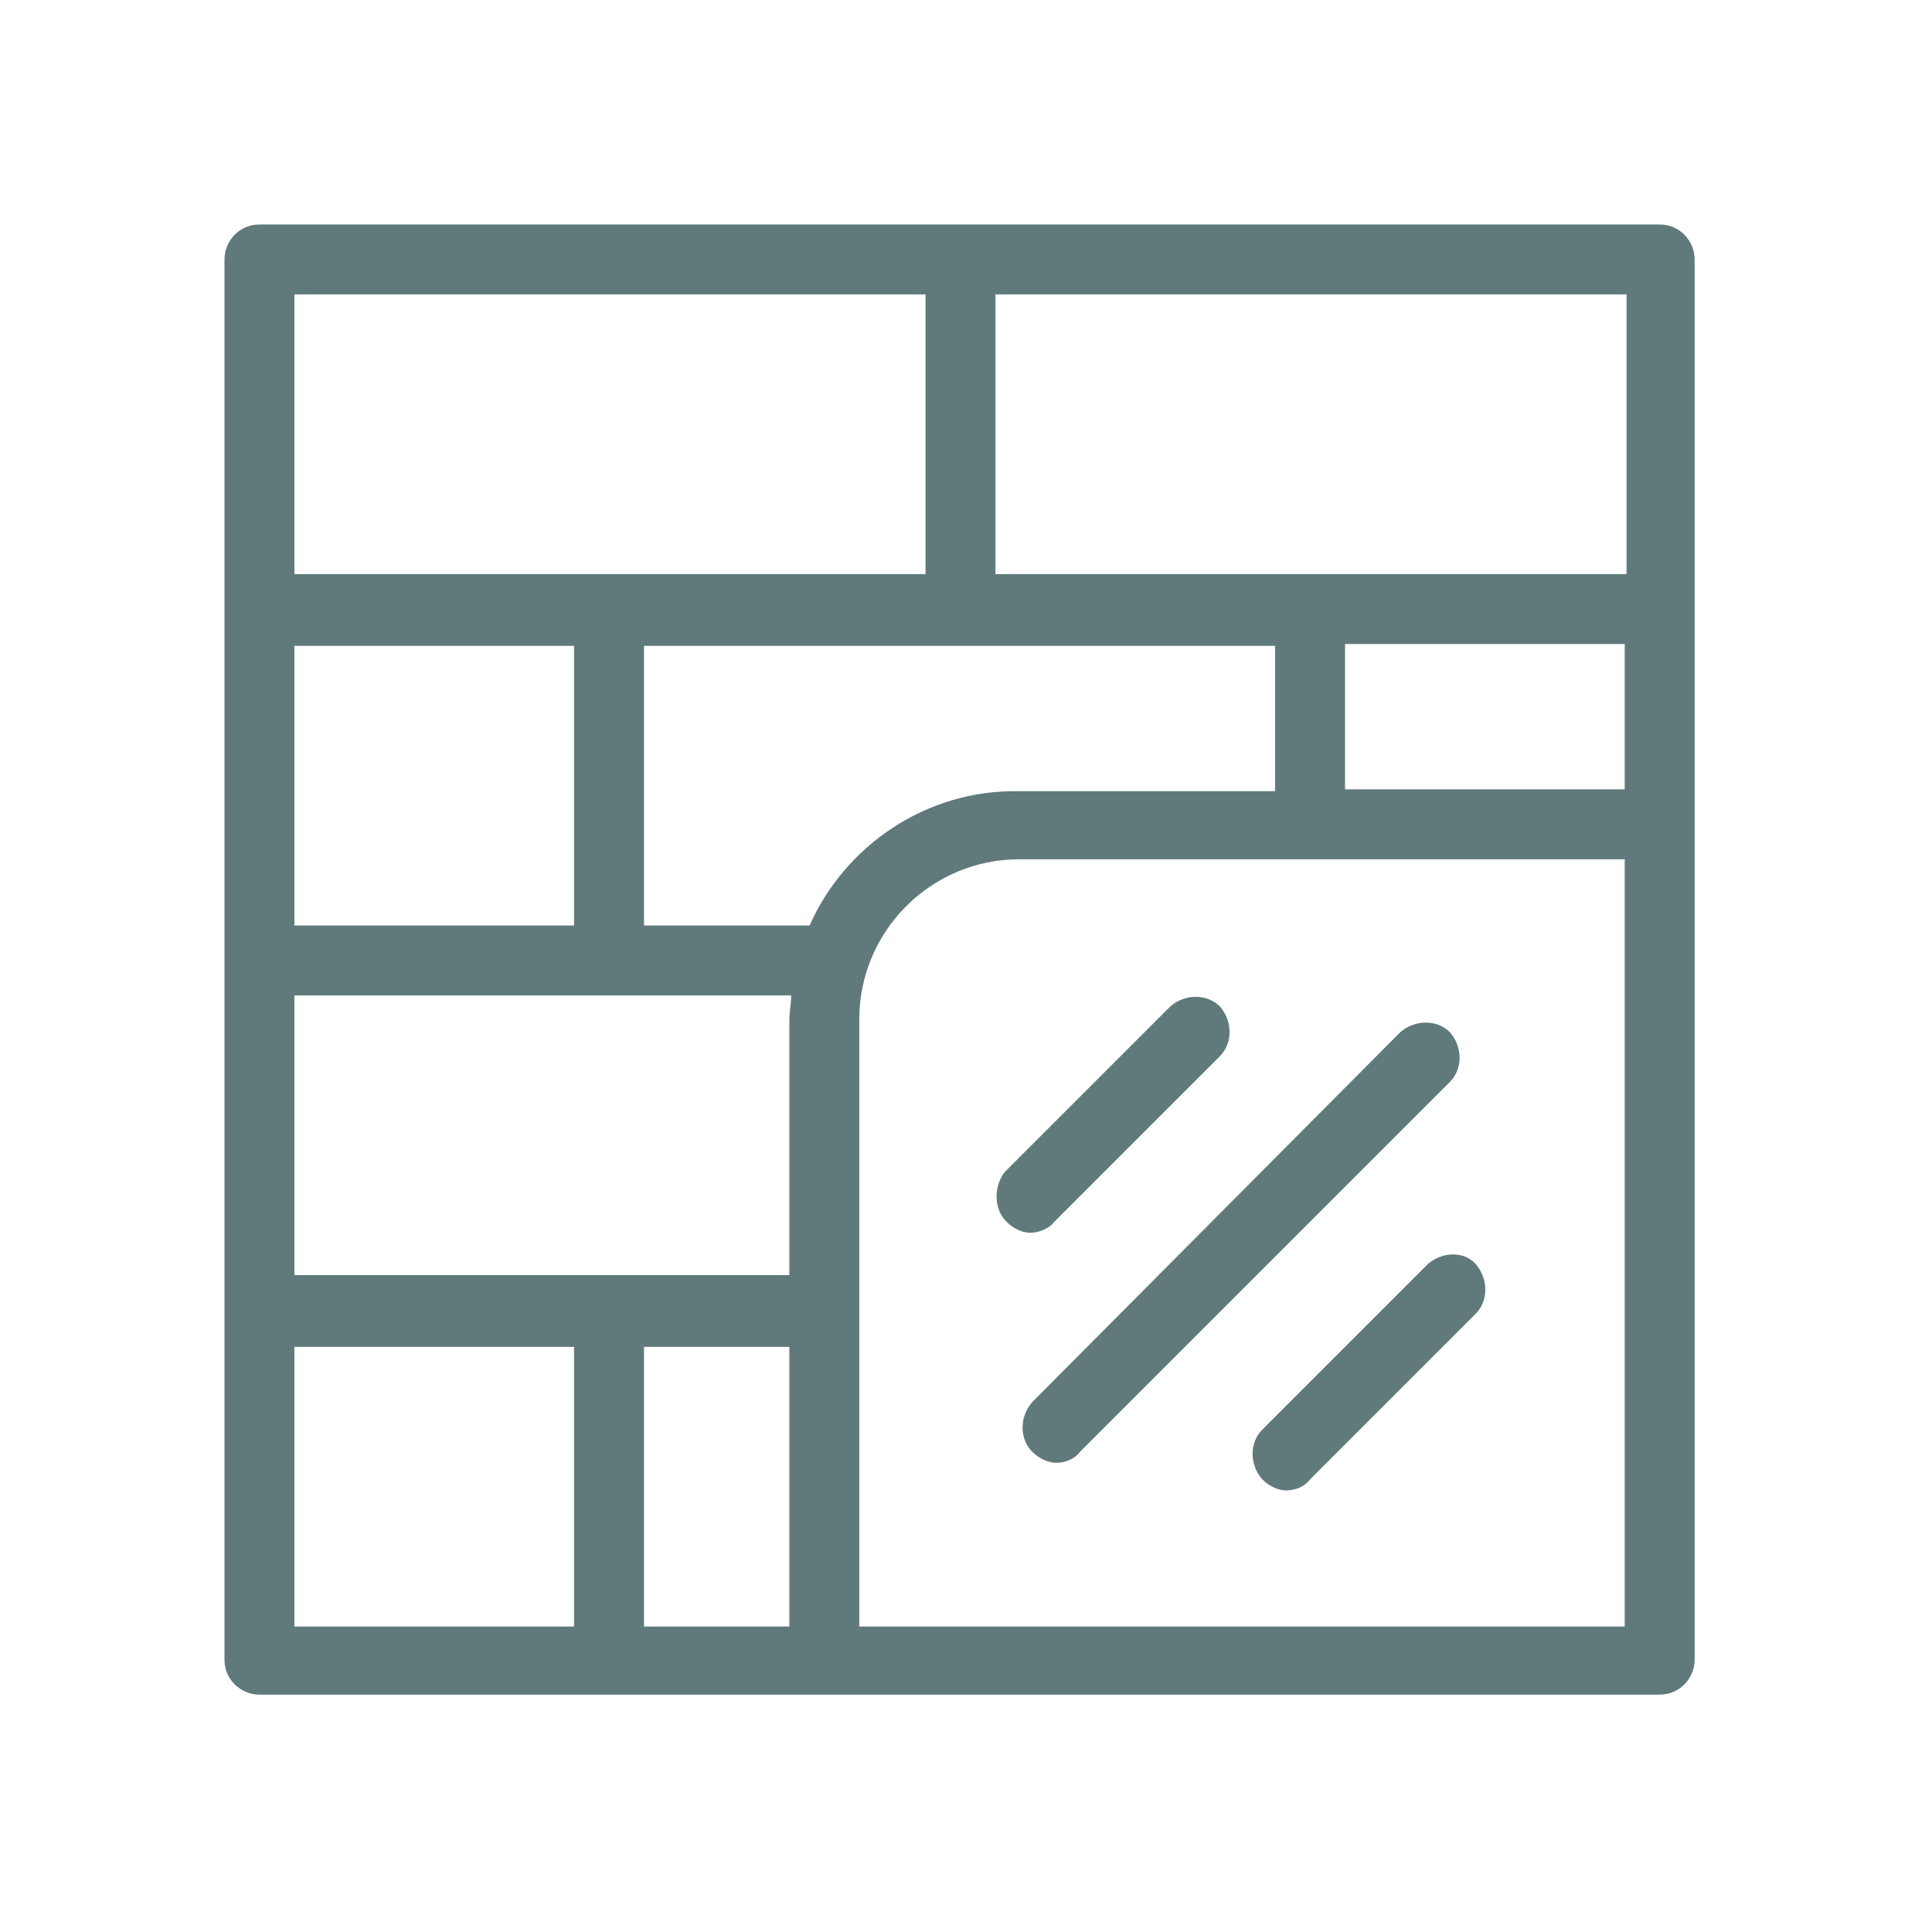 <?xml version="1.0" encoding="utf-8"?>
<!-- Generator: Adobe Illustrator 24.1.0, SVG Export Plug-In . SVG Version: 6.00 Build 0)  -->
<svg version="1.1" id="Layer_1" xmlns="http://www.w3.org/2000/svg" xmlns:xlink="http://www.w3.org/1999/xlink" x="0px" y="0px"
	 viewBox="0 0 105 105" style="enable-background:new 0 0 105 105;" xml:space="preserve">
<style type="text/css">
	.st0{clip-path:url(#SVGID_2_);fill:#607A7C;}
</style>
<g>
	<defs>
		<rect id="SVGID_1_" x="0.2" y="0.2" width="104" height="104"/>
	</defs>
	<clipPath id="SVGID_2_">
		<use xlink:href="#SVGID_1_"  style="overflow:visible;"/>
	</clipPath>
	<path class="st0" d="M56.1,78.9c0.4,0.4,0.9,0.6,1.3,0.6c0.5,0,1-0.2,1.3-0.6l20.1-20.1c0.7-0.7,0.7-1.9,0-2.7
		c-0.7-0.7-1.9-0.7-2.7,0L56.1,76.2C55.4,77,55.4,78.2,56.1,78.9"/>
	<path class="st0" d="M54.7,66.4c0.4,0.4,0.9,0.6,1.3,0.6s1-0.2,1.3-0.6l9-9c0.7-0.7,0.7-1.9,0-2.7c-0.7-0.7-1.9-0.7-2.7,0l-9,9
		C54,64.5,54,65.7,54.7,66.4"/>
	<path class="st0" d="M77.6,68.7l-9,9c-0.7,0.7-0.7,1.9,0,2.7c0.4,0.4,0.9,0.6,1.3,0.6c0.5,0,1-0.2,1.3-0.6l9-9
		c0.7-0.7,0.7-1.9,0-2.7C79.6,68,78.4,68,77.6,68.7"/>
	<path class="st0" d="M90.2,12.2H14.1c-1.1,0-1.9,0.9-1.9,1.9v76.1c0,1.1,0.9,1.9,1.9,1.9h76.1c1.1,0,1.9-0.9,1.9-1.9V14.1
		C92.1,13.1,91.3,12.2,90.2,12.2 M44,50.3h-9V35.1h34.3v7.9H55.4C50.3,42.9,45.9,46,44,50.3 M88.3,42.9H73.1v-7.9h15.2V42.9z
		 M54.1,16h34.3v15.2H54.1V16z M16,16h34.3v15.2H16V16z M16,35.1h15.2v15.2H16V35.1z M16,54.1h27c0,0.4-0.1,0.9-0.1,1.3v13.9H16
		V54.1z M31.2,88.4H16V73.2h15.2V88.4z M35,73.2h7.9v15.2H35V73.2z M88.3,88.4H46.7V55.4c0-4.8,3.9-8.7,8.7-8.7h32.9V88.4z"/>
</g>
</svg>

